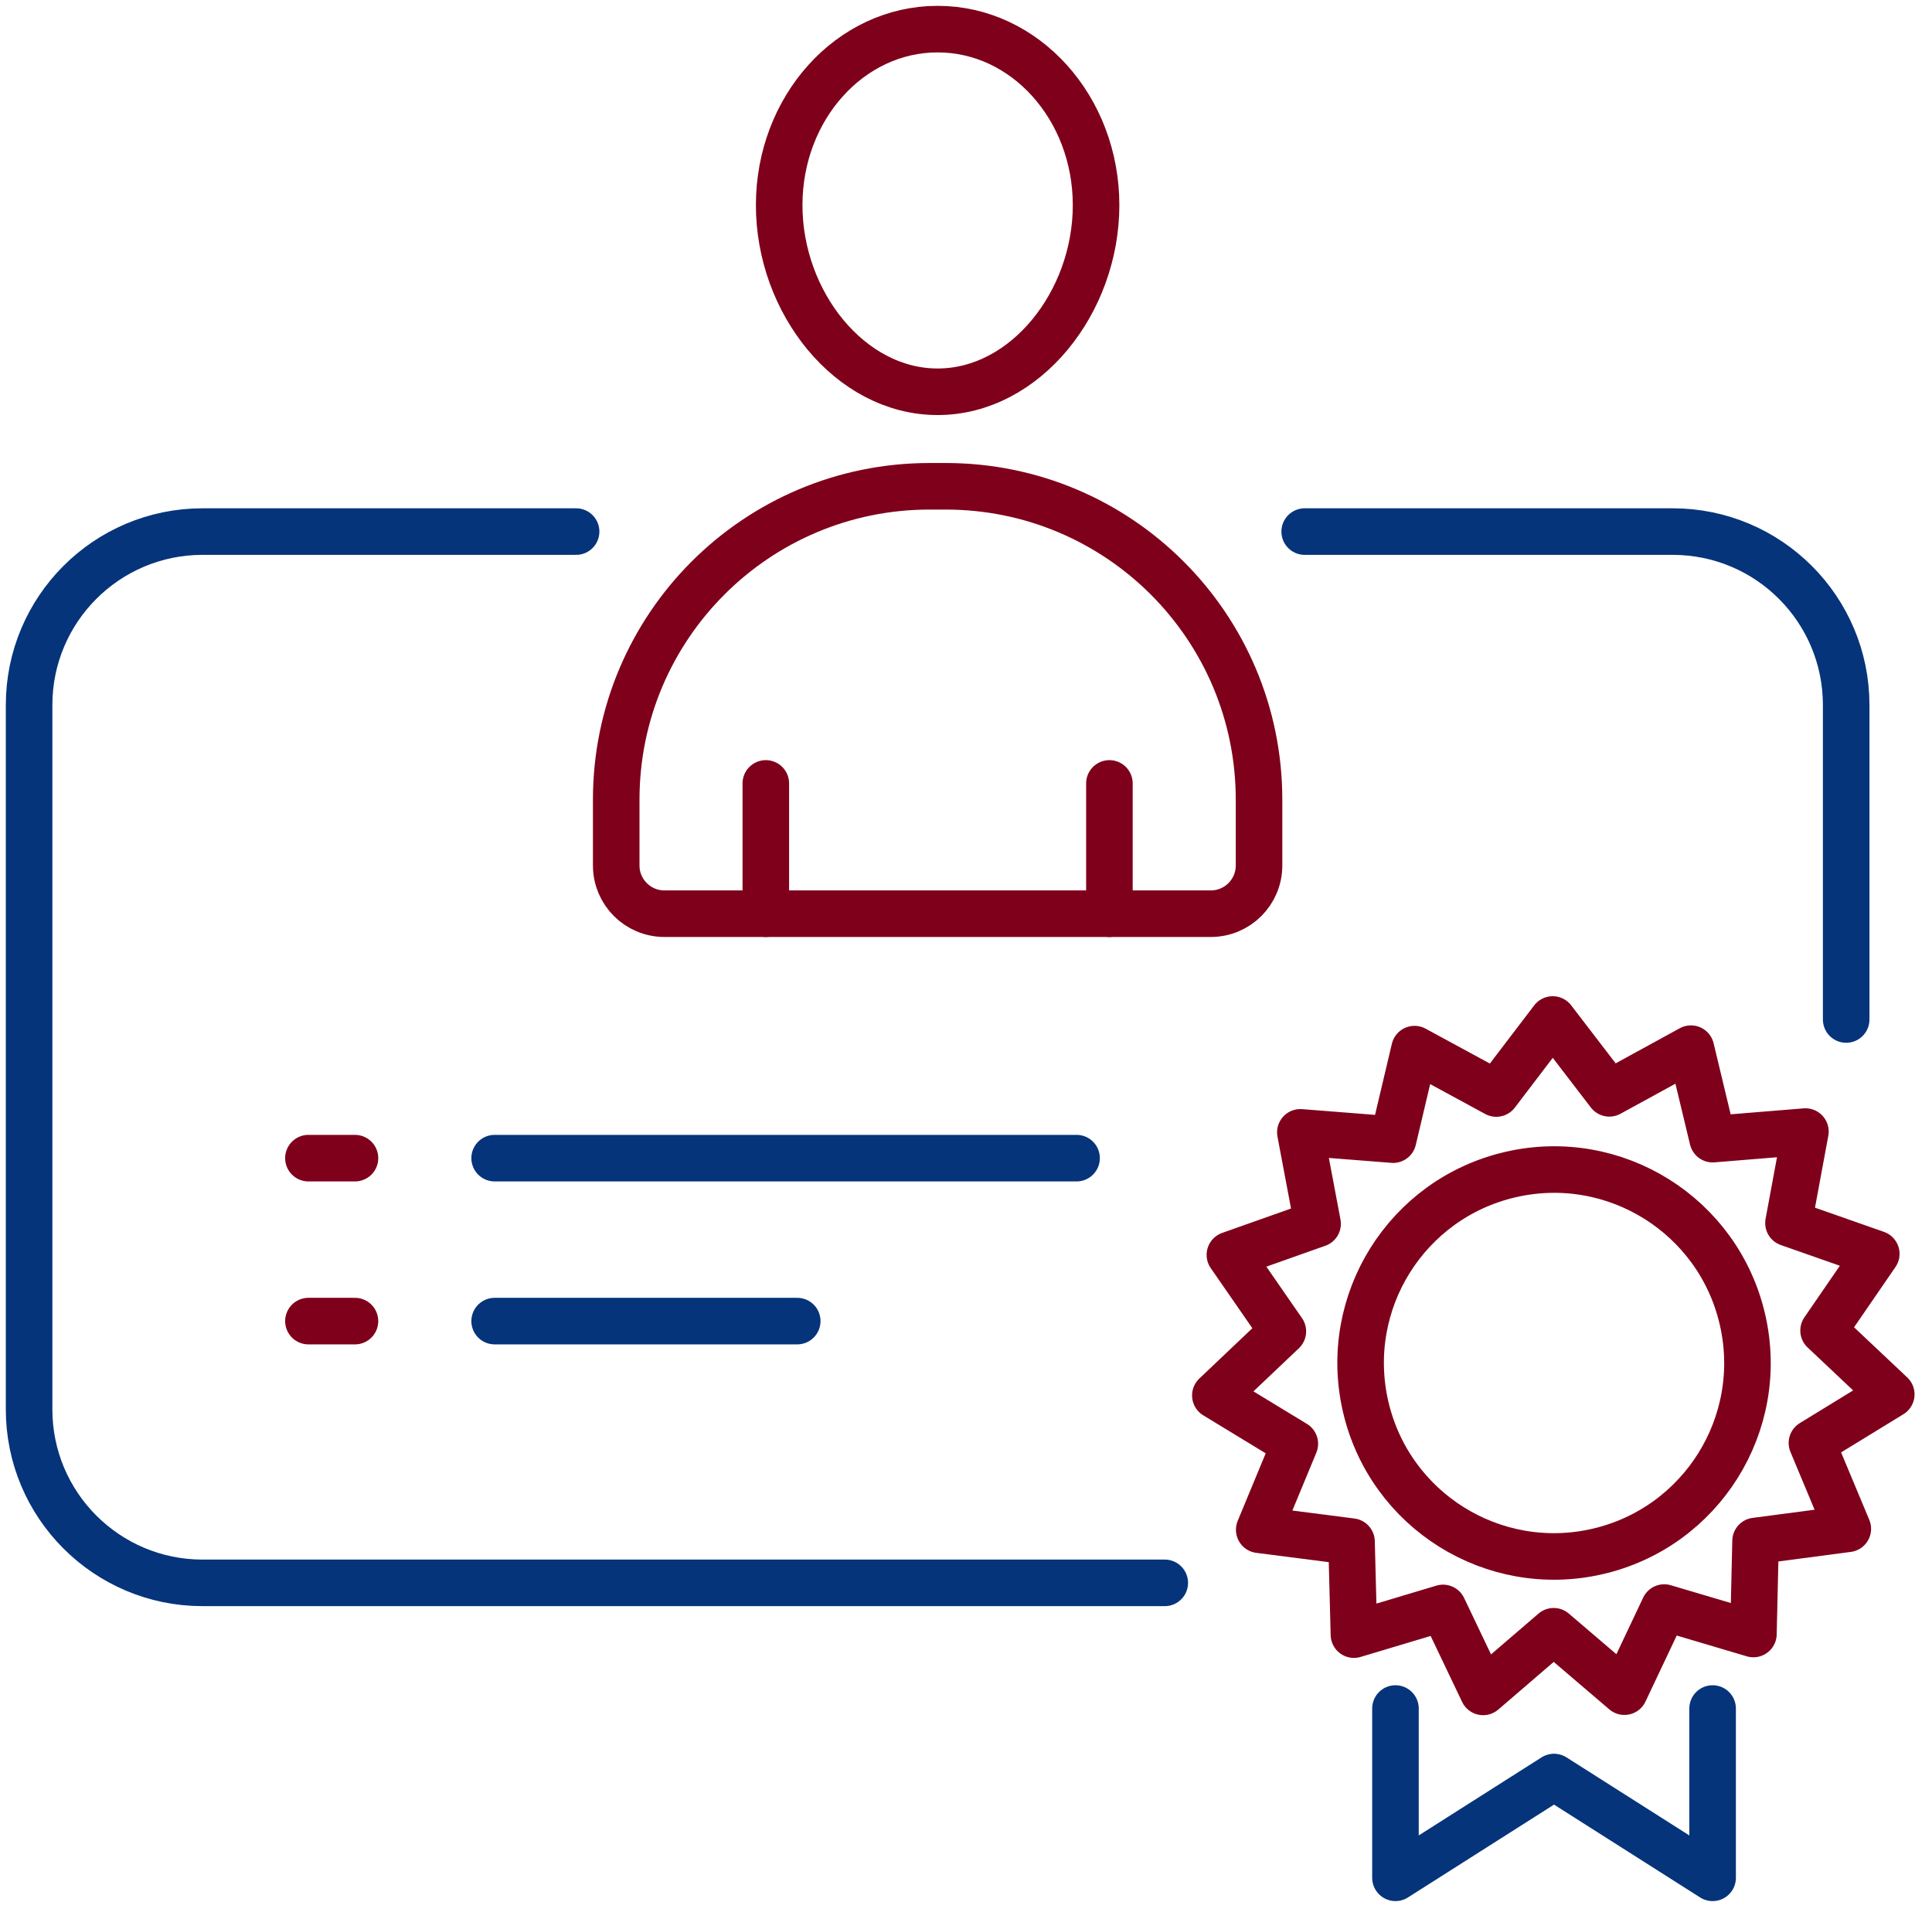 <?xml version="1.0" encoding="UTF-8"?>
<svg width="83px" height="82px" viewBox="0 0 83 82" version="1.1" xmlns="http://www.w3.org/2000/svg" xmlns:xlink="http://www.w3.org/1999/xlink">
    <!-- Generator: sketchtool 64 (101010) - https://sketch.com -->
    <title>230F67E2-2077-45E3-AC4D-FC42FE4D10BB</title>
    <desc>Created with sketchtool.</desc>
    <g id="About-Us" stroke="none" stroke-width="1" fill="none" fill-rule="evenodd" stroke-linecap="round" stroke-linejoin="round">
        <g id="ABOUT-US---Careers" transform="translate(-271, -1711)" stroke-width="2">
            <g id="Our-Benefits" transform="translate(0, 1090)">
                <g id="Card-4" transform="translate(120, 582)">
                    <g id="Group-10" transform="translate(42, 40)">
                        <g id="Group-27" transform="translate(110, 0)">
                            <polyline id="Stroke-1" stroke="#05347A" points="58.95 72.392 58.95 79.664 65.762 75.335 72.575 79.664 72.575 72.392"></polyline>
                            <path d="M67.624,65.647 C63.151,66.675 58.694,63.883 57.666,59.412 C56.638,54.939 59.428,50.481 63.901,49.453 C68.373,48.424 72.832,51.216 73.859,55.688 C74.888,60.16 72.096,64.619 67.624,65.647 Z" id="Stroke-3" stroke="#7F001A"></path>
                            <polygon id="Stroke-5" stroke="#7F001A" points="63.282 45.974 65.705 42.794 68.138 45.966 71.645 44.047 72.578 47.934 76.562 47.608 75.834 51.538 79.606 52.861 77.342 56.155 80.25 58.897 76.842 60.985 78.383 64.673 74.42 65.195 74.328 69.191 70.496 68.055 68.786 71.668 65.747 69.073 62.716 71.678 60.995 68.071 57.166 69.218 57.062 65.222 53.097 64.713 54.627 61.02 51.212 58.943 54.112 56.191 51.837 52.905 55.605 51.57 54.864 47.642 58.849 47.955 59.769 44.067"></polygon>
                            <path d="M55.05,21.835 L63.537,21.835 L70.862,21.835 C74.977,21.835 78.313,25.171 78.313,29.286 L78.313,42.794" id="Stroke-7" stroke="#05347A"></path>
                            <path d="M49.039,66.994 L7.701,66.994 C3.586,66.994 0.25,63.658 0.25,59.544 L0.25,29.286 C0.25,25.171 3.586,21.835 7.701,21.835 L15.998,21.835 L23.75,21.835" id="Stroke-9" stroke="#05347A"></path>
                            <path d="M32.474,7.814 C32.474,11.991 35.521,15.829 39.281,15.829 C43.04,15.829 46.088,11.991 46.088,7.814 C46.088,3.636 43.04,0.251 39.281,0.251 C35.521,0.251 32.474,3.636 32.474,7.814 Z" id="Stroke-11" stroke="#7F001A"></path>
                            <path d="M27.544,38.249 L31.492,38.249 L51.018,38.249 C52.162,38.249 53.089,37.321 53.089,36.178 L53.089,33.352 C53.089,25.916 47.062,19.889 39.626,19.889 L38.936,19.889 C31.501,19.889 25.473,25.916 25.473,33.352 L25.473,36.178 C25.473,37.321 26.4,38.249 27.544,38.249 Z" id="Stroke-13" stroke="#7F001A"></path>
                            <line x1="46.661" y1="32.653" x2="46.661" y2="38.25" id="Stroke-15" stroke="#7F001A"></line>
                            <line x1="31.9" y1="32.653" x2="31.9" y2="38.25" id="Stroke-17" stroke="#7F001A"></line>
                            <line x1="20.25" y1="48.75" x2="45.25" y2="48.75" id="Stroke-19" stroke="#05347A"></line>
                            <line x1="20.25" y1="55.75" x2="33.25" y2="55.75" id="Stroke-21" stroke="#05347A"></line>
                            <line x1="12.25" y1="48.75" x2="14.25" y2="48.75" id="Stroke-23" stroke="#7F001A"></line>
                            <line x1="12.25" y1="55.75" x2="14.25" y2="55.75" id="Stroke-25" stroke="#7F001A"></line>
                        </g>
                    </g>
                </g>
            </g>
        </g>
    </g>
</svg>